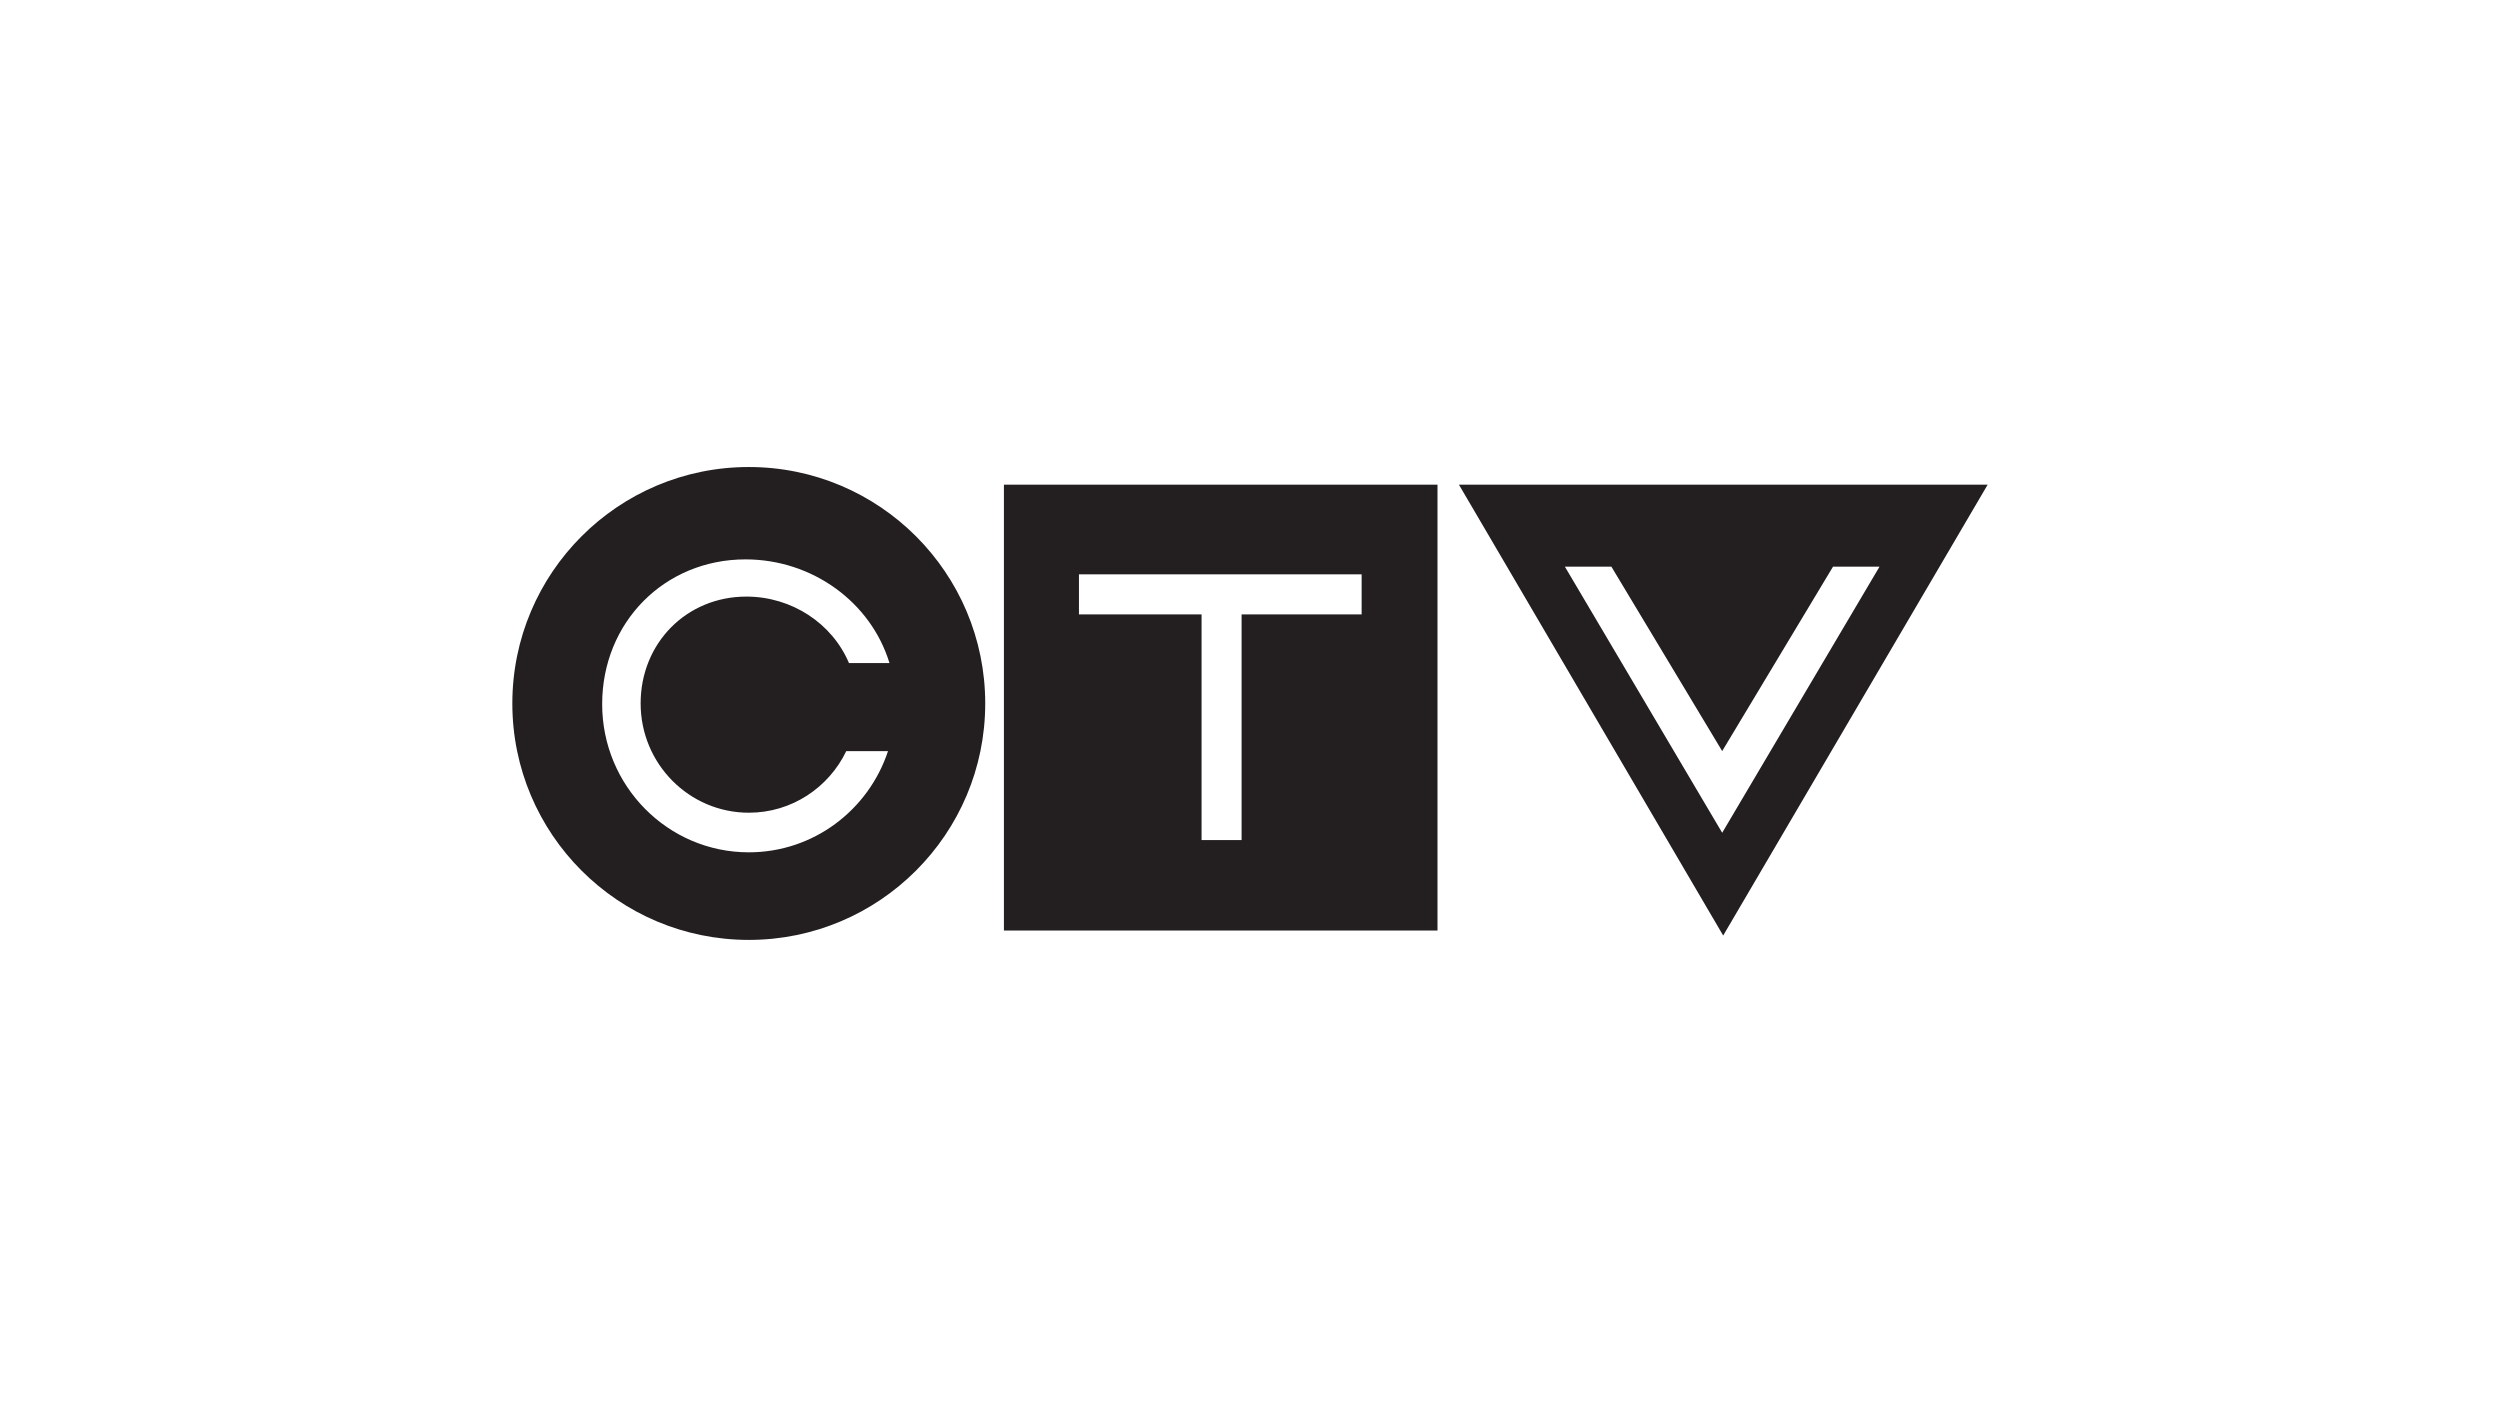 <?xml version="1.0" encoding="utf-8"?>
<!-- Generator: Adobe Illustrator 26.0.1, SVG Export Plug-In . SVG Version: 6.00 Build 0)  -->
<svg version="1.1" id="Layer_1" xmlns="http://www.w3.org/2000/svg" xmlns:xlink="http://www.w3.org/1999/xlink" x="0px" y="0px"
	 viewBox="0 0 924 520" style="enable-background:new 0 0 924 520;" xml:space="preserve">
<style type="text/css">
	.st0{fill:#231F20;}
</style>
<g>
	<path class="st0" d="M371.05,343.93v-164.8H531.3v164.8H371.05z M444.1,227.07v83.43h14.79v-83.43h44.37v-14.79H398.78v14.79H444.1
		z M539.22,179.13h195.42l-97.75,166.64L539.22,179.13z M636.52,307.79l58.15-98.35h-17.19l-40.96,68.16l-40.95-68.16h-17.19
		L636.52,307.79z M189.36,260c0-48.26,39.13-87.39,87.39-87.39c48.27,0,87.39,39.13,87.39,87.39s-39.13,87.39-87.39,87.39
		C228.48,347.39,189.36,308.26,189.36,260z M312.78,277.61c-6.48,13.48-20.17,22.77-36,22.77c-22.09,0-40-18.09-40-40.4
		c0-22.31,16.99-39.48,39.08-39.48c16.83,0,31.76,9.96,37.92,24.57h14.97c-6.85-22.51-28.52-38.32-53.21-38.32
		c-29.94,0-52.98,23.27-52.98,53.51c0,30.24,24.27,54.76,54.21,54.76c23.94,0,44.26-15.67,51.44-37.41H312.78z"/>
</g>
</svg>
